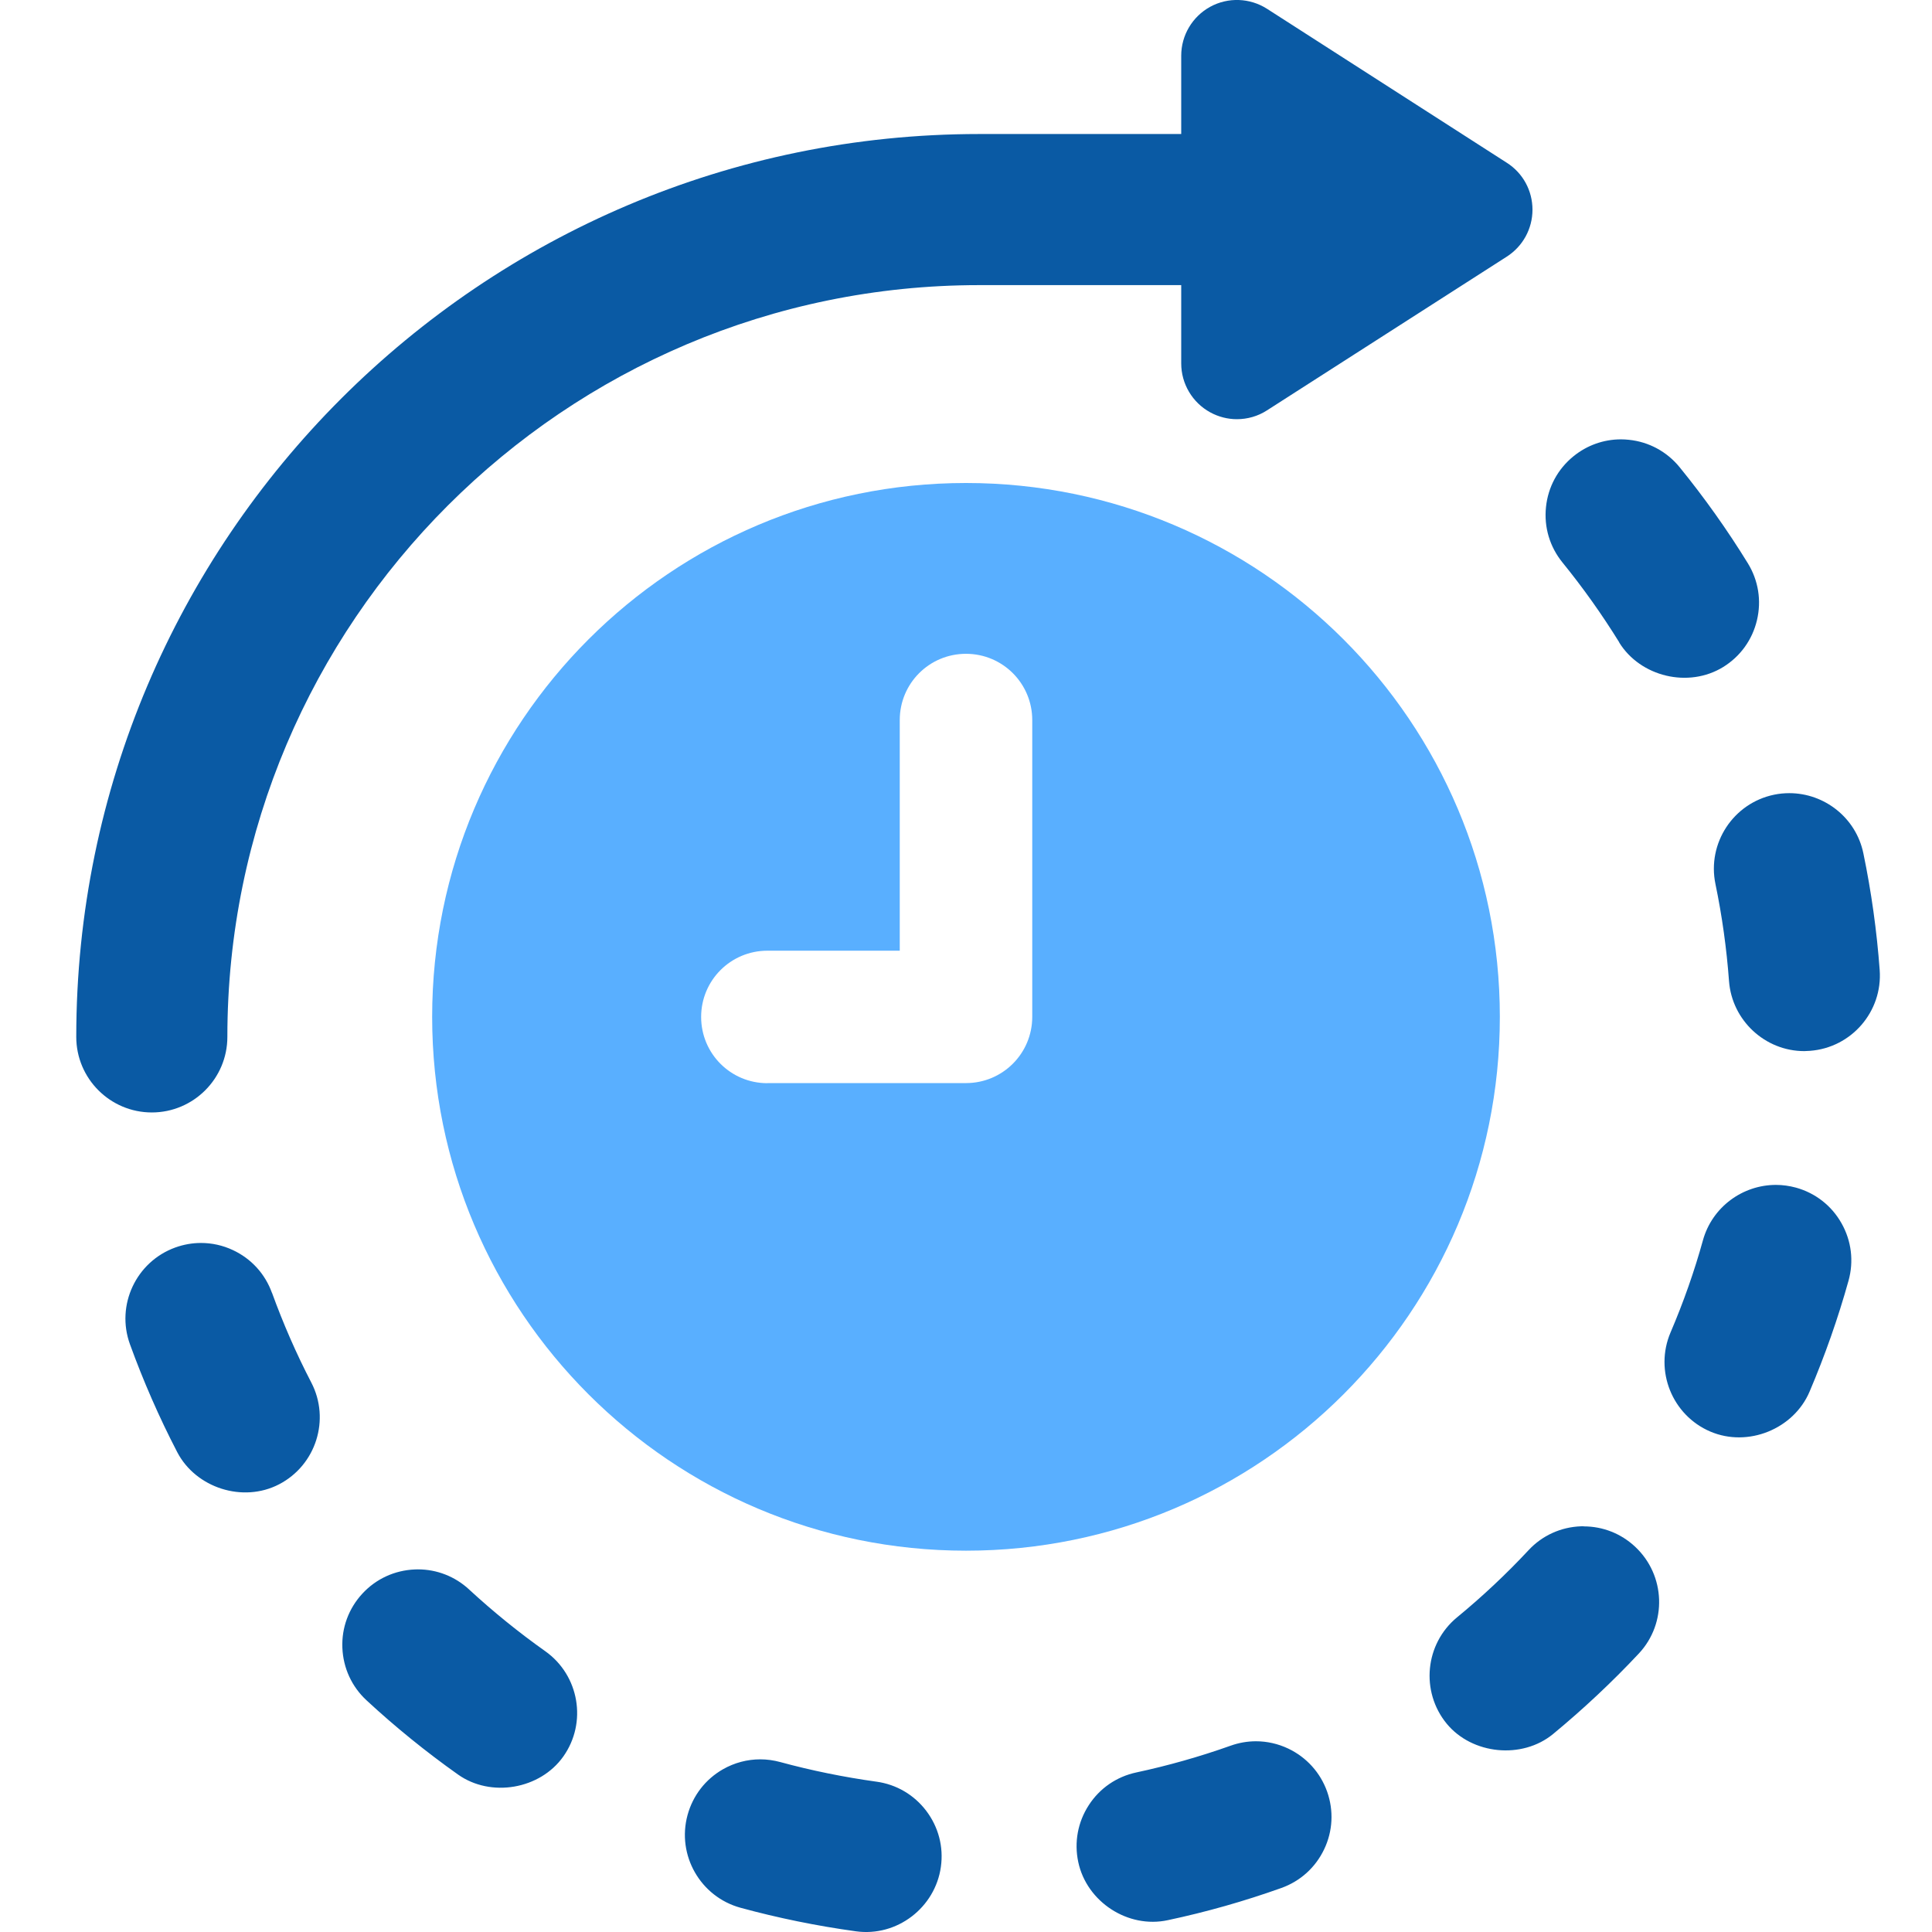 <svg width="76" height="76" viewBox="0 0 76 76" fill="none" xmlns="http://www.w3.org/2000/svg">
<g clip-path="url(#clip0_2937_1091)">
<path d="M8.944 40.789C8.944 24.48 22.211 11.216 38.517 11.216H46.466V14.295C46.466 15.097 46.904 15.835 47.606 16.22C47.934 16.399 48.295 16.49 48.656 16.49C49.069 16.49 49.482 16.375 49.84 16.143L59.274 10.095C59.904 9.69 60.282 9.001 60.284 8.252C60.284 7.5 59.91 6.809 59.276 6.404L49.843 0.347C49.168 -0.085 48.311 -0.118 47.606 0.267C46.904 0.653 46.466 1.388 46.466 2.192V5.272H38.517C18.934 5.272 3 21.206 3 40.789C3 42.428 4.333 43.761 5.972 43.761C7.611 43.761 8.944 42.428 8.944 40.789Z" fill="#0A5AA4"/>
<path d="M73.942 38.156C74.063 39.789 72.832 41.216 71.199 41.337L70.976 41.348C69.431 41.348 68.131 40.139 68.015 38.593C67.921 37.316 67.742 36.029 67.481 34.773C67.15 33.17 68.183 31.595 69.786 31.262C69.987 31.22 70.188 31.201 70.386 31.201C71.769 31.201 73.011 32.168 73.3 33.567C73.615 35.082 73.829 36.627 73.942 38.156ZM63.693 25.271C64.525 26.62 66.417 27.08 67.784 26.24C68.458 25.825 68.932 25.169 69.114 24.398C69.299 23.624 69.169 22.828 68.753 22.153C67.946 20.842 67.043 19.572 66.073 18.38C65.572 17.765 64.861 17.38 64.073 17.3C63.969 17.289 63.867 17.283 63.765 17.283C63.085 17.283 62.429 17.515 61.895 17.95C61.278 18.451 60.895 19.162 60.815 19.95C60.733 20.74 60.964 21.511 61.465 22.128C62.269 23.117 63.021 24.175 63.699 25.271H63.693ZM70.651 46.719C70.386 46.647 70.122 46.611 69.86 46.611C68.558 46.611 67.357 47.473 66.99 48.787C66.652 50.01 66.222 51.23 65.715 52.415C65.073 53.921 65.776 55.673 67.282 56.315C68.764 56.946 70.557 56.213 71.182 54.748C71.788 53.324 72.306 51.853 72.717 50.377C72.929 49.614 72.832 48.812 72.441 48.121C72.053 47.429 71.414 46.931 70.651 46.719ZM62.297 60.041C62.261 60.041 62.228 60.041 62.192 60.041C61.402 60.069 60.666 60.402 60.127 60.983C59.253 61.92 58.309 62.807 57.317 63.622C56.053 64.663 55.871 66.539 56.91 67.806C57.912 69.02 59.873 69.216 61.093 68.213C62.28 67.233 63.418 66.167 64.467 65.046C65.586 63.851 65.522 61.967 64.324 60.846C63.768 60.325 63.052 60.044 62.297 60.044V60.041ZM34.473 70.086C33.189 69.907 31.917 69.648 30.694 69.315C30.432 69.244 30.168 69.208 29.906 69.208C29.397 69.208 28.893 69.34 28.438 69.599C27.75 69.993 27.256 70.632 27.047 71.397C26.615 72.978 27.551 74.615 29.132 75.047C30.606 75.449 32.129 75.76 33.663 75.972C35.294 76.201 36.792 75.03 37.012 73.436C37.123 72.651 36.916 71.868 36.437 71.235C35.957 70.602 35.261 70.194 34.476 70.086H34.473ZM18.454 62.526C17.9 62.014 17.187 61.735 16.438 61.735C16.399 61.735 16.358 61.735 16.319 61.738C15.526 61.771 14.793 62.107 14.256 62.688C13.716 63.272 13.435 64.03 13.468 64.823C13.501 65.616 13.837 66.349 14.421 66.889C15.548 67.933 16.757 68.913 18.016 69.805C19.31 70.723 21.244 70.387 22.158 69.098C23.106 67.762 22.786 65.903 21.45 64.955C20.404 64.214 19.396 63.396 18.456 62.529L18.454 62.526ZM10.697 50.856C10.428 50.109 9.882 49.512 9.163 49.176C8.764 48.988 8.334 48.895 7.907 48.895C7.566 48.895 7.224 48.955 6.894 49.074C5.354 49.633 4.553 51.34 5.112 52.88C5.635 54.321 6.258 55.75 6.971 57.122C7.701 58.529 9.552 59.13 10.978 58.389C12.433 57.634 13 55.836 12.245 54.384C11.659 53.258 11.141 52.07 10.7 50.856H10.697ZM50.679 68.786C50.274 68.594 49.839 68.497 49.407 68.497C49.071 68.497 48.735 68.555 48.41 68.671C47.195 69.103 45.947 69.456 44.702 69.723C43.926 69.888 43.259 70.345 42.829 71.012C42.397 71.678 42.251 72.472 42.416 73.248C42.749 74.818 44.377 75.876 45.942 75.534C47.448 75.215 48.95 74.788 50.401 74.27C51.15 74.003 51.748 73.463 52.09 72.744C52.431 72.028 52.469 71.221 52.205 70.475C51.938 69.728 51.395 69.128 50.679 68.786Z" fill="#0A5AA4"/>
</g>
<path d="M38 19C49.598 19 59 28.402 59 40C59 51.598 49.598 61 38 61C26.402 61 17 51.598 17 40C17 28.402 26.402 19 38 19ZM30.187 42.606H38C39.439 42.606 40.606 41.443 40.606 40V28.325C40.606 26.886 39.443 25.719 38 25.719C36.557 25.719 35.394 26.882 35.394 28.325V37.398H30.187C28.748 37.398 27.581 38.561 27.581 40.004C27.581 41.447 28.744 42.61 30.187 42.61V42.606Z" fill="#59AFFF"/>
<defs>
<clipPath id="clip0_2937_1091">
<rect width="70.951" height="76" fill="white" transform="translate(3)"/>
</clipPath>
</defs>
</svg>
